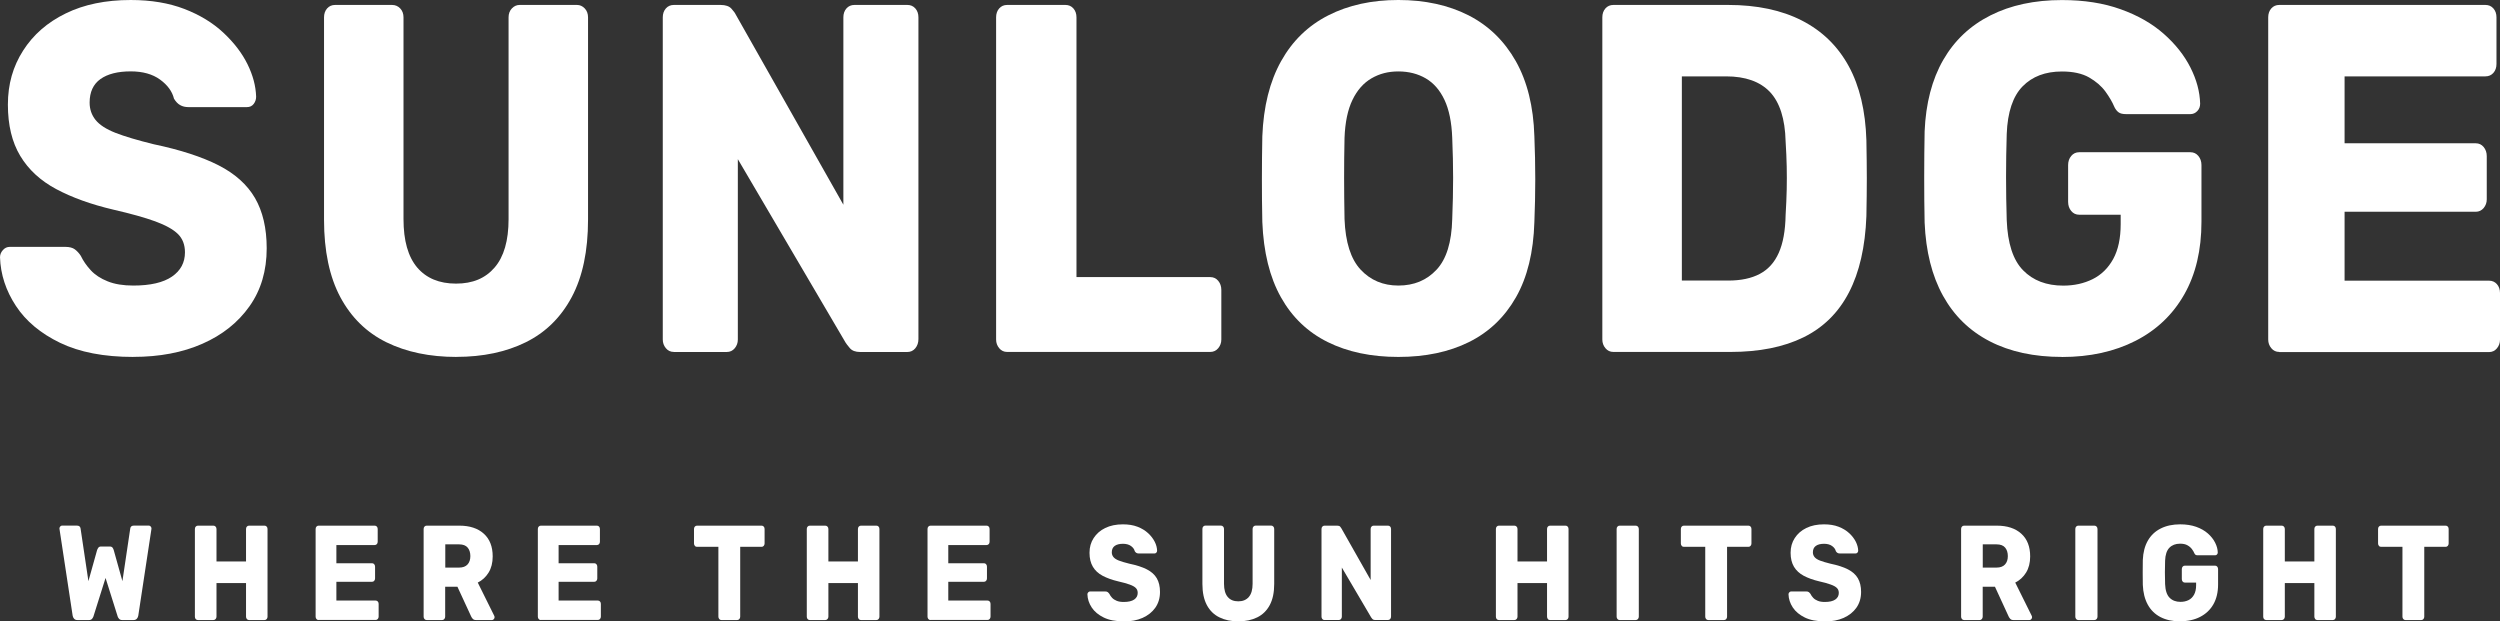 <svg xmlns="http://www.w3.org/2000/svg" id="Layer_2" data-name="Layer 2" viewBox="0 0 475.65 118.22"><rect x="0" y="0" width="475.65" height="118.22" fill="#333333" stroke="none"/><defs><style>      .cls-1 {        fill: #fff;      }    </style></defs><g id="Logo"><g><g><path class="cls-1" d="M25.37,67.91c-5.6,0-10.25-.9-13.95-2.69s-6.5-4.13-8.4-7.03c-1.9-2.89-2.91-5.97-3.02-9.24,0-.5.18-.96.55-1.37.36-.41.8-.61,1.3-.61h10.58c.78,0,1.39.16,1.81.47.42.32.8.72,1.13,1.23.45.94,1.08,1.86,1.89,2.74.81.88,1.89,1.59,3.23,2.12,1.34.54,2.97.8,4.87.8,3.25,0,5.7-.57,7.35-1.7,1.65-1.13,2.48-2.67,2.48-4.62,0-1.45-.45-2.61-1.34-3.49-.9-.88-2.34-1.68-4.33-2.41-1.99-.72-4.63-1.46-7.94-2.22-4.26-1-7.88-2.31-10.88-3.91-3-1.6-5.28-3.71-6.85-6.32-1.57-2.61-2.35-5.86-2.35-9.76s.97-7.26,2.9-10.28c1.93-3.02,4.63-5.38,8.11-7.07,3.47-1.7,7.59-2.55,12.35-2.55,3.86,0,7.27.57,10.21,1.7,2.94,1.13,5.42,2.64,7.44,4.53,2.02,1.89,3.54,3.88,4.58,5.99,1.04,2.11,1.58,4.17,1.64,6.18,0,.5-.15.96-.46,1.37-.31.41-.74.61-1.3.61h-11.09c-.62,0-1.15-.12-1.6-.38-.45-.25-.84-.66-1.18-1.23-.34-1.38-1.22-2.59-2.65-3.63-1.43-1.04-3.29-1.56-5.59-1.56-2.46,0-4.38.49-5.75,1.46-1.37.98-2.06,2.47-2.06,4.48,0,1.26.38,2.36,1.13,3.3.76.94,2.02,1.76,3.78,2.45,1.76.69,4.19,1.41,7.27,2.17,5.1,1.07,9.21,2.41,12.35,4.01,3.14,1.6,5.45,3.68,6.93,6.22,1.48,2.55,2.23,5.74,2.23,9.57,0,4.28-1.09,7.96-3.28,11.04-2.18,3.08-5.17,5.46-8.95,7.12-3.78,1.67-8.16,2.5-13.15,2.5Z"></path><path class="cls-1" d="M86.86,67.91c-5.1,0-9.54-.93-13.32-2.78-3.78-1.85-6.71-4.72-8.78-8.58-2.07-3.87-3.11-8.79-3.11-14.76V3.3c0-.69.2-1.26.59-1.7.39-.44.9-.66,1.51-.66h10.84c.62,0,1.13.22,1.55.66.42.44.63,1.01.63,1.7v38.39c0,4.09.87,7.15,2.6,9.2,1.74,2.04,4.2,3.07,7.39,3.07s5.59-1.02,7.35-3.07c1.76-2.04,2.65-5.11,2.65-9.2V3.3c0-.69.21-1.26.63-1.7.42-.44.91-.66,1.47-.66h10.92c.56,0,1.05.22,1.47.66.42.44.63,1.01.63,1.7v38.48c0,5.97-1.04,10.89-3.11,14.76-2.07,3.87-4.99,6.73-8.74,8.58-3.75,1.85-8.15,2.78-13.19,2.78Z"></path><path class="cls-1" d="M128.2,66.96c-.62,0-1.12-.24-1.51-.71-.39-.47-.59-1.02-.59-1.65V3.3c0-.69.2-1.26.59-1.7.39-.44.9-.66,1.51-.66h8.9c.95,0,1.64.24,2.06.71s.69.83.8,1.08l20.5,36.22V3.3c0-.69.2-1.26.59-1.7.39-.44.9-.66,1.51-.66h10.08c.62,0,1.12.22,1.51.66.39.44.59,1.01.59,1.7v61.21c0,.69-.2,1.27-.59,1.75-.39.47-.9.71-1.51.71h-8.99c-.9,0-1.55-.25-1.97-.75-.42-.5-.69-.85-.8-1.04l-20.5-34.9v34.33c0,.63-.2,1.18-.59,1.65-.39.47-.9.71-1.51.71h-10.08Z"></path><path class="cls-1" d="M191.62,66.96c-.62,0-1.12-.24-1.51-.71-.39-.47-.59-1.02-.59-1.65V3.3c0-.69.2-1.26.59-1.7.39-.44.89-.66,1.51-.66h11.09c.62,0,1.12.22,1.51.66.39.44.59,1.01.59,1.7v49.42h25.46c.62,0,1.12.24,1.51.71.39.47.59,1.05.59,1.74v9.43c0,.63-.2,1.18-.59,1.65-.39.47-.9.71-1.51.71h-38.64Z"></path><path class="cls-1" d="M266.05,67.91c-5.15,0-9.63-.94-13.44-2.83-3.81-1.89-6.78-4.73-8.91-8.54-2.13-3.8-3.3-8.57-3.53-14.29-.06-2.7-.08-5.42-.08-8.16s.03-5.45.08-8.16c.22-5.66,1.41-10.42,3.57-14.29,2.16-3.87,5.15-6.77,8.99-8.72,3.83-1.95,8.27-2.92,13.32-2.92s9.55.98,13.36,2.92c3.81,1.95,6.8,4.86,8.99,8.72,2.18,3.87,3.36,8.63,3.53,14.29.11,2.7.17,5.42.17,8.16s-.06,5.46-.17,8.16c-.17,5.72-1.33,10.49-3.49,14.29-2.16,3.8-5.14,6.65-8.95,8.54-3.81,1.89-8.29,2.83-13.44,2.83ZM266.05,54.33c2.97,0,5.39-1,7.27-3.02,1.88-2.01,2.87-5.22,2.98-9.62.11-2.77.17-5.38.17-7.83s-.06-5-.17-7.64c-.11-2.95-.6-5.36-1.47-7.21-.87-1.85-2.06-3.22-3.57-4.1-1.51-.88-3.25-1.32-5.21-1.32s-3.61.44-5.12,1.32c-1.51.88-2.72,2.25-3.61,4.1-.9,1.86-1.4,4.26-1.51,7.21-.06,2.64-.08,5.19-.08,7.64s.03,5.06.08,7.83c.17,4.4,1.19,7.61,3.07,9.62,1.88,2.01,4.27,3.02,7.18,3.02Z"></path><path class="cls-1" d="M306.96,66.96c-.62,0-1.12-.24-1.51-.71-.39-.47-.59-1.02-.59-1.65V3.3c0-.69.2-1.26.59-1.7.39-.44.9-.66,1.51-.66h21.84c5.49,0,10.17.99,14.03,2.97s6.83,4.87,8.91,8.68c2.07,3.8,3.19,8.5,3.36,14.1.05,2.77.08,5.19.08,7.26s-.03,4.46-.08,7.17c-.22,5.85-1.33,10.69-3.32,14.52-1.99,3.84-4.87,6.68-8.65,8.54-3.78,1.86-8.42,2.78-13.9,2.78h-22.26ZM319.99,53.38h8.82c2.41,0,4.41-.42,6.01-1.27,1.6-.85,2.8-2.18,3.61-4.01.81-1.82,1.25-4.21,1.3-7.17.11-1.82.18-3.46.21-4.9.03-1.45.03-2.89,0-4.34-.03-1.45-.1-3.05-.21-4.81-.11-4.27-1.11-7.4-2.98-9.38-1.88-1.98-4.66-2.97-8.36-2.97h-8.4v38.86Z"></path><path class="cls-1" d="M392.32,67.91c-5.32,0-9.9-.99-13.74-2.97-3.84-1.98-6.8-4.87-8.91-8.68-2.1-3.8-3.26-8.44-3.49-13.91-.06-2.7-.08-5.58-.08-8.63s.03-5.96.08-8.72c.22-5.34,1.4-9.87,3.53-13.58,2.13-3.71,5.12-6.54,8.99-8.49,3.86-1.95,8.4-2.92,13.61-2.92,4.2,0,7.92.58,11.17,1.75,3.25,1.16,5.98,2.72,8.19,4.67,2.21,1.95,3.91,4.09,5.08,6.41,1.18,2.33,1.79,4.62,1.85,6.88,0,.57-.18,1.04-.55,1.42-.37.38-.8.57-1.3.57h-12.26c-.62,0-1.08-.11-1.39-.33-.31-.22-.58-.55-.8-.99-.39-.94-.97-1.93-1.72-2.97-.76-1.04-1.79-1.93-3.11-2.69-1.32-.75-3.04-1.13-5.17-1.13-3.14,0-5.63.94-7.48,2.83-1.85,1.89-2.86,4.9-3.02,9.05-.17,5.41-.17,10.88,0,16.41.17,4.4,1.2,7.58,3.11,9.53,1.9,1.95,4.45,2.92,7.64,2.92,2.07,0,3.93-.41,5.59-1.23,1.65-.82,2.95-2.09,3.91-3.82.95-1.73,1.43-3.95,1.43-6.65v-1.79h-7.9c-.62,0-1.12-.24-1.51-.71s-.59-1.05-.59-1.75v-6.98c0-.69.2-1.27.59-1.74.39-.47.9-.71,1.51-.71h21.17c.62,0,1.12.24,1.51.71.39.47.59,1.05.59,1.74v10.75c0,5.41-1.09,10.03-3.28,13.87-2.18,3.84-5.28,6.78-9.28,8.82-4,2.04-8.67,3.07-13.99,3.07Z"></path><path class="cls-1" d="M433.65,66.96c-.62,0-1.12-.24-1.51-.71-.39-.47-.59-1.02-.59-1.65V3.3c0-.69.2-1.26.59-1.7.39-.44.9-.66,1.51-.66h39.23c.62,0,1.12.22,1.51.66.39.44.59,1.01.59,1.7v8.87c0,.69-.2,1.26-.59,1.7-.39.44-.9.66-1.51.66h-26.8v12.73h24.95c.62,0,1.12.24,1.51.71.39.47.59,1.05.59,1.75v8.21c0,.63-.2,1.18-.59,1.65-.39.47-.9.71-1.51.71h-24.95v13.11h27.47c.62,0,1.12.22,1.51.66.39.44.59,1.01.59,1.7v8.87c0,.63-.2,1.18-.59,1.65-.39.47-.9.71-1.51.71h-39.9Z"></path></g><g><path class="cls-1" d="M14.71,117.97c-.26,0-.46-.08-.62-.26-.15-.17-.24-.37-.27-.59l-2.49-16.4c-.02-.05-.02-.09-.02-.12v-.06c0-.14.05-.26.15-.37.1-.11.21-.17.33-.17h2.83c.43,0,.66.19.71.56l1.49,10.01,1.65-5.9c.05-.14.12-.29.23-.45.11-.16.28-.24.53-.24h1.65c.26,0,.44.08.55.24.11.16.17.31.21.45l1.65,5.9,1.49-10.01c.05-.38.28-.56.71-.56h2.83c.14,0,.25.06.35.17.1.11.15.24.15.37,0,.02,0,.04-.01.06,0,.03-.01.06-.01.12l-2.49,16.4c-.03.22-.12.42-.27.59-.15.17-.36.26-.62.26h-2.17c-.26,0-.46-.08-.59-.23-.14-.15-.23-.3-.27-.44l-2.31-7.34-2.31,7.34c-.05.14-.13.28-.26.44-.13.15-.32.23-.58.23h-2.17Z"></path><path class="cls-1" d="M37.65,117.97c-.17,0-.3-.06-.41-.18-.11-.12-.16-.27-.16-.46v-16.68c0-.19.05-.34.16-.46.11-.12.24-.18.41-.18h2.95c.17,0,.31.06.42.18.11.12.17.27.17.46v6.18h5.62v-6.18c0-.19.05-.34.16-.46.11-.12.24-.18.41-.18h2.95c.17,0,.3.06.41.18.11.12.16.27.16.46v16.68c0,.17-.05.32-.16.45s-.24.19-.41.19h-2.95c-.17,0-.3-.06-.41-.19s-.16-.28-.16-.45v-6.39h-5.62v6.39c0,.17-.06.32-.17.45s-.26.19-.42.19h-2.95Z"></path><path class="cls-1" d="M60.62,117.97c-.17,0-.3-.06-.41-.19s-.16-.28-.16-.45v-16.68c0-.19.05-.34.16-.46.11-.12.24-.18.41-.18h10.67c.17,0,.3.06.41.18.11.12.16.27.16.46v2.41c0,.19-.05.34-.16.46-.11.12-.24.18-.41.18h-7.29v3.46h6.79c.17,0,.3.06.41.19.11.13.16.29.16.47v2.23c0,.17-.05.32-.16.45-.11.13-.24.19-.41.19h-6.79v3.57h7.47c.17,0,.3.06.41.18.11.12.16.27.16.46v2.41c0,.17-.05.32-.16.45-.11.13-.24.19-.41.19h-10.86Z"></path><path class="cls-1" d="M81.17,117.97c-.17,0-.3-.06-.41-.19s-.16-.28-.16-.45v-16.68c0-.19.05-.34.16-.46.11-.12.24-.18.41-.18h6.22c1.98,0,3.53.51,4.66,1.53,1.13,1.02,1.69,2.46,1.69,4.32,0,1.21-.26,2.24-.78,3.08-.52.84-1.2,1.47-2.06,1.9l3.13,6.31c.05.1.07.2.07.28,0,.14-.05.26-.15.37-.1.11-.21.17-.33.17h-3.04c-.29,0-.5-.08-.64-.24-.14-.16-.24-.31-.3-.45l-2.61-5.65h-2.33v5.7c0,.17-.06.32-.17.45s-.25.19-.42.19h-2.95ZM84.71,107.99h2.63c.72,0,1.25-.2,1.61-.59.36-.39.54-.92.54-1.59s-.17-1.21-.51-1.62-.89-.62-1.63-.62h-2.63v4.41Z"></path><path class="cls-1" d="M102.9,117.97c-.17,0-.3-.06-.41-.19-.11-.13-.16-.28-.16-.45v-16.68c0-.19.05-.34.16-.46.11-.12.24-.18.41-.18h10.67c.17,0,.3.06.41.18.11.12.16.27.16.46v2.41c0,.19-.05.34-.16.46-.11.12-.24.18-.41.18h-7.29v3.46h6.79c.17,0,.3.06.41.19.11.13.16.29.16.47v2.23c0,.17-.05.32-.16.45-.11.13-.24.19-.41.19h-6.79v3.57h7.47c.17,0,.3.06.41.18.11.12.16.27.16.46v2.41c0,.17-.05.32-.16.45s-.24.19-.41.19h-10.86Z"></path><path class="cls-1" d="M137.25,117.97c-.17,0-.3-.06-.41-.19s-.16-.28-.16-.45v-13.29h-4.07c-.17,0-.31-.06-.41-.19-.11-.13-.16-.28-.16-.45v-2.75c0-.19.05-.34.16-.46.11-.12.24-.18.41-.18h12.29c.17,0,.3.06.41.18.11.12.16.27.16.46v2.75c0,.17-.05.32-.16.45-.11.13-.24.19-.41.19h-4.07v13.29c0,.17-.05.32-.16.45-.11.13-.24.19-.41.19h-3.02Z"></path><path class="cls-1" d="M154.07,117.97c-.17,0-.3-.06-.41-.18-.11-.12-.16-.27-.16-.46v-16.68c0-.19.05-.34.16-.46.11-.12.24-.18.41-.18h2.95c.17,0,.31.06.42.18.11.12.17.27.17.46v6.18h5.62v-6.18c0-.19.05-.34.16-.46.11-.12.24-.18.41-.18h2.95c.17,0,.3.06.41.18.11.12.16.27.16.46v16.68c0,.17-.05.32-.16.45s-.24.19-.41.19h-2.95c-.17,0-.3-.06-.41-.19-.11-.13-.16-.28-.16-.45v-6.39h-5.62v6.39c0,.17-.06.32-.17.45s-.25.19-.42.19h-2.95Z"></path><path class="cls-1" d="M177.04,117.97c-.17,0-.3-.06-.41-.19s-.16-.28-.16-.45v-16.68c0-.19.05-.34.16-.46.11-.12.24-.18.41-.18h10.67c.17,0,.3.06.41.18.11.12.16.27.16.46v2.41c0,.19-.05.34-.16.46-.11.12-.24.18-.41.18h-7.29v3.46h6.79c.17,0,.3.06.41.19.11.13.16.29.16.47v2.23c0,.17-.05.32-.16.45-.11.13-.24.19-.41.19h-6.79v3.57h7.47c.17,0,.3.06.41.18.11.12.16.27.16.46v2.41c0,.17-.05.32-.16.45-.11.13-.24.19-.41.19h-10.86Z"></path><path class="cls-1" d="M213.79,118.22c-1.52,0-2.79-.24-3.79-.73s-1.77-1.12-2.29-1.91c-.52-.79-.79-1.62-.82-2.51,0-.14.05-.26.15-.37.1-.11.22-.17.35-.17h2.88c.21,0,.38.04.49.13.11.09.22.2.31.33.12.26.29.5.51.74.22.24.51.43.88.58.37.15.81.22,1.33.22.88,0,1.55-.15,2-.46.45-.31.67-.73.67-1.26,0-.39-.12-.71-.37-.95-.24-.24-.64-.46-1.18-.65s-1.26-.4-2.16-.6c-1.16-.27-2.14-.63-2.96-1.06s-1.44-1.01-1.86-1.72-.64-1.59-.64-2.66.26-1.98.79-2.8c.53-.82,1.26-1.46,2.21-1.92.95-.46,2.06-.69,3.36-.69,1.05,0,1.98.15,2.78.46.8.31,1.47.72,2.02,1.23.55.51.96,1.06,1.25,1.63s.43,1.13.45,1.68c0,.14-.04.26-.13.37s-.2.17-.35.17h-3.02c-.17,0-.31-.03-.43-.1-.12-.07-.23-.18-.32-.33-.09-.38-.33-.71-.72-.99s-.9-.42-1.52-.42c-.67,0-1.19.13-1.57.4-.37.27-.56.67-.56,1.22,0,.34.1.64.31.9s.55.48,1.03.67c.48.19,1.14.38,1.98.59,1.39.29,2.51.65,3.36,1.09.85.44,1.48,1,1.88,1.69s.61,1.56.61,2.6c0,1.16-.3,2.16-.89,3-.59.84-1.41,1.48-2.43,1.94-1.03.45-2.22.68-3.58.68Z"></path><path class="cls-1" d="M235.63,118.22c-1.39,0-2.59-.25-3.62-.76-1.03-.5-1.83-1.28-2.39-2.33s-.85-2.39-.85-4.02v-10.47c0-.19.05-.34.16-.46.11-.12.24-.18.41-.18h2.95c.17,0,.31.06.42.18.11.12.17.27.17.46v10.44c0,1.11.24,1.95.71,2.5.47.56,1.14.83,2.01.83s1.52-.28,2-.83c.48-.56.72-1.39.72-2.5v-10.44c0-.19.06-.34.17-.46.11-.12.25-.18.4-.18h2.97c.15,0,.29.06.4.18.12.12.17.27.17.46v10.47c0,1.62-.28,2.96-.85,4.02-.56,1.05-1.36,1.83-2.38,2.33-1.02.5-2.22.76-3.59.76Z"></path><path class="cls-1" d="M252,117.97c-.17,0-.3-.06-.41-.19s-.16-.28-.16-.45v-16.68c0-.19.05-.34.16-.46.11-.12.24-.18.41-.18h2.42c.26,0,.45.06.56.19.11.13.19.23.22.3l5.58,9.85v-9.7c0-.19.05-.34.16-.46.11-.12.24-.18.41-.18h2.74c.17,0,.3.06.41.18.11.12.16.27.16.46v16.65c0,.19-.05.35-.16.47s-.24.19-.41.19h-2.45c-.24,0-.42-.07-.54-.21s-.19-.23-.22-.28l-5.58-9.49v9.34c0,.17-.05.32-.16.45-.11.13-.24.19-.41.19h-2.74Z"></path><path class="cls-1" d="M285.18,117.97c-.17,0-.3-.06-.41-.18-.11-.12-.16-.27-.16-.46v-16.68c0-.19.05-.34.16-.46.11-.12.24-.18.41-.18h2.95c.17,0,.31.06.42.18.11.12.17.27.17.46v6.18h5.62v-6.18c0-.19.05-.34.16-.46.11-.12.24-.18.41-.18h2.95c.17,0,.3.06.41.18.11.12.16.27.16.46v16.68c0,.17-.05.32-.16.45-.11.13-.24.19-.41.19h-2.95c-.17,0-.31-.06-.41-.19s-.16-.28-.16-.45v-6.39h-5.62v6.39c0,.17-.06.32-.17.45s-.25.19-.42.19h-2.95Z"></path><path class="cls-1" d="M308.15,117.97c-.17,0-.3-.06-.41-.19s-.16-.28-.16-.45v-16.68c0-.19.05-.34.16-.46.11-.12.24-.18.41-.18h3.06c.17,0,.31.06.42.18.11.12.17.27.17.46v16.68c0,.17-.06.32-.17.45s-.25.19-.42.19h-3.06Z"></path><path class="cls-1" d="M325.01,117.97c-.17,0-.3-.06-.41-.19s-.16-.28-.16-.45v-13.29h-4.07c-.17,0-.31-.06-.41-.19-.11-.13-.16-.28-.16-.45v-2.75c0-.19.05-.34.16-.46.11-.12.24-.18.41-.18h12.29c.17,0,.3.06.41.18.11.12.16.27.16.46v2.75c0,.17-.05.32-.16.45-.11.13-.24.19-.41.19h-4.07v13.29c0,.17-.05.32-.16.45s-.24.19-.41.19h-3.02Z"></path><path class="cls-1" d="M347.18,118.22c-1.52,0-2.79-.24-3.79-.73-1-.49-1.77-1.12-2.29-1.91-.52-.79-.79-1.62-.82-2.51,0-.14.05-.26.15-.37.1-.11.22-.17.35-.17h2.88c.21,0,.38.04.49.13.11.09.22.2.31.33.12.26.29.5.51.74.22.24.51.43.88.58.37.15.81.22,1.33.22.88,0,1.55-.15,2-.46.45-.31.67-.73.67-1.26,0-.39-.12-.71-.37-.95-.24-.24-.64-.46-1.18-.65-.54-.2-1.26-.4-2.16-.6-1.16-.27-2.14-.63-2.96-1.06-.81-.44-1.44-1.01-1.86-1.72s-.64-1.59-.64-2.66.26-1.98.79-2.8c.53-.82,1.26-1.46,2.21-1.92.94-.46,2.06-.69,3.36-.69,1.05,0,1.98.15,2.78.46.8.31,1.47.72,2.02,1.23.55.51.96,1.06,1.25,1.63.28.57.43,1.13.45,1.68,0,.14-.04.26-.13.37s-.2.17-.35.17h-3.02c-.17,0-.31-.03-.43-.1-.12-.07-.23-.18-.32-.33-.09-.38-.33-.71-.72-.99s-.9-.42-1.52-.42c-.67,0-1.19.13-1.57.4-.37.27-.56.67-.56,1.22,0,.34.1.64.31.9.21.26.55.48,1.03.67.48.19,1.14.38,1.98.59,1.39.29,2.51.65,3.36,1.09.85.44,1.48,1,1.88,1.69.4.69.61,1.56.61,2.6,0,1.16-.3,2.16-.89,3-.59.84-1.41,1.48-2.43,1.94-1.03.45-2.22.68-3.58.68Z"></path><path class="cls-1" d="M373.69,117.97c-.17,0-.3-.06-.41-.19s-.16-.28-.16-.45v-16.68c0-.19.05-.34.16-.46.11-.12.24-.18.41-.18h6.22c1.98,0,3.53.51,4.66,1.53,1.13,1.02,1.69,2.46,1.69,4.32,0,1.21-.26,2.24-.78,3.08-.52.84-1.2,1.47-2.06,1.9l3.13,6.31c.04.1.07.2.07.28,0,.14-.05.26-.15.37-.1.11-.21.17-.33.17h-3.04c-.29,0-.5-.08-.64-.24-.14-.16-.24-.31-.3-.45l-2.6-5.65h-2.33v5.7c0,.17-.06.32-.17.45s-.25.19-.42.19h-2.95ZM377.23,107.99h2.63c.72,0,1.25-.2,1.61-.59.36-.39.54-.92.54-1.59s-.17-1.21-.51-1.62-.89-.62-1.63-.62h-2.63v4.41Z"></path><path class="cls-1" d="M395.42,117.97c-.17,0-.3-.06-.41-.19s-.16-.28-.16-.45v-16.68c0-.19.05-.34.16-.46.11-.12.24-.18.41-.18h3.06c.17,0,.31.06.42.18.11.12.17.27.17.46v16.68c0,.17-.06.32-.17.45s-.25.19-.42.19h-3.06Z"></path><path class="cls-1" d="M414.8,118.22c-1.45,0-2.69-.27-3.74-.81s-1.85-1.33-2.42-2.36c-.57-1.04-.89-2.3-.95-3.78-.01-.74-.02-1.52-.02-2.35s0-1.62.02-2.37c.06-1.45.38-2.68.96-3.69.58-1.01,1.39-1.78,2.45-2.31,1.05-.53,2.29-.79,3.7-.79,1.14,0,2.16.16,3.04.47s1.63.74,2.23,1.27c.6.53,1.06,1.11,1.38,1.75.32.63.49,1.26.5,1.87,0,.15-.05.28-.15.38s-.22.15-.35.15h-3.34c-.17,0-.29-.03-.38-.09-.08-.06-.16-.15-.22-.27-.11-.26-.26-.53-.47-.81-.21-.28-.49-.53-.85-.73-.36-.21-.83-.31-1.41-.31-.85,0-1.53.26-2.03.77-.5.51-.78,1.33-.82,2.46-.05,1.47-.05,2.96,0,4.46.05,1.2.33,2.06.85,2.59.52.53,1.21.79,2.08.79.56,0,1.07-.11,1.52-.33.45-.22.8-.57,1.06-1.04s.39-1.07.39-1.81v-.49h-2.15c-.17,0-.3-.06-.41-.19-.11-.13-.16-.29-.16-.47v-1.9c0-.19.05-.35.16-.47.11-.13.24-.19.41-.19h5.76c.17,0,.3.06.41.19.11.13.16.29.16.47v2.92c0,1.47-.3,2.73-.89,3.77-.59,1.04-1.44,1.84-2.53,2.4-1.09.56-2.36.83-3.81.83Z"></path><path class="cls-1" d="M431.17,117.97c-.17,0-.3-.06-.41-.18-.11-.12-.16-.27-.16-.46v-16.68c0-.19.05-.34.16-.46.11-.12.24-.18.41-.18h2.95c.17,0,.31.06.42.18.11.12.17.27.17.46v6.18h5.62v-6.18c0-.19.05-.34.16-.46.11-.12.24-.18.41-.18h2.95c.17,0,.3.06.41.18.11.12.16.27.16.46v16.68c0,.17-.05.32-.16.45-.11.13-.24.19-.41.19h-2.95c-.17,0-.31-.06-.41-.19s-.16-.28-.16-.45v-6.39h-5.62v6.39c0,.17-.06.32-.17.45s-.25.19-.42.19h-2.95Z"></path><path class="cls-1" d="M457.66,117.97c-.17,0-.3-.06-.41-.19s-.16-.28-.16-.45v-13.29h-4.07c-.17,0-.31-.06-.41-.19-.11-.13-.16-.28-.16-.45v-2.75c0-.19.05-.34.16-.46.11-.12.24-.18.41-.18h12.29c.17,0,.3.06.41.18.11.12.16.27.16.46v2.75c0,.17-.05.32-.16.45-.11.13-.24.19-.41.19h-4.07v13.29c0,.17-.05.32-.16.45s-.24.19-.41.19h-3.02Z"></path></g></g></g></svg>